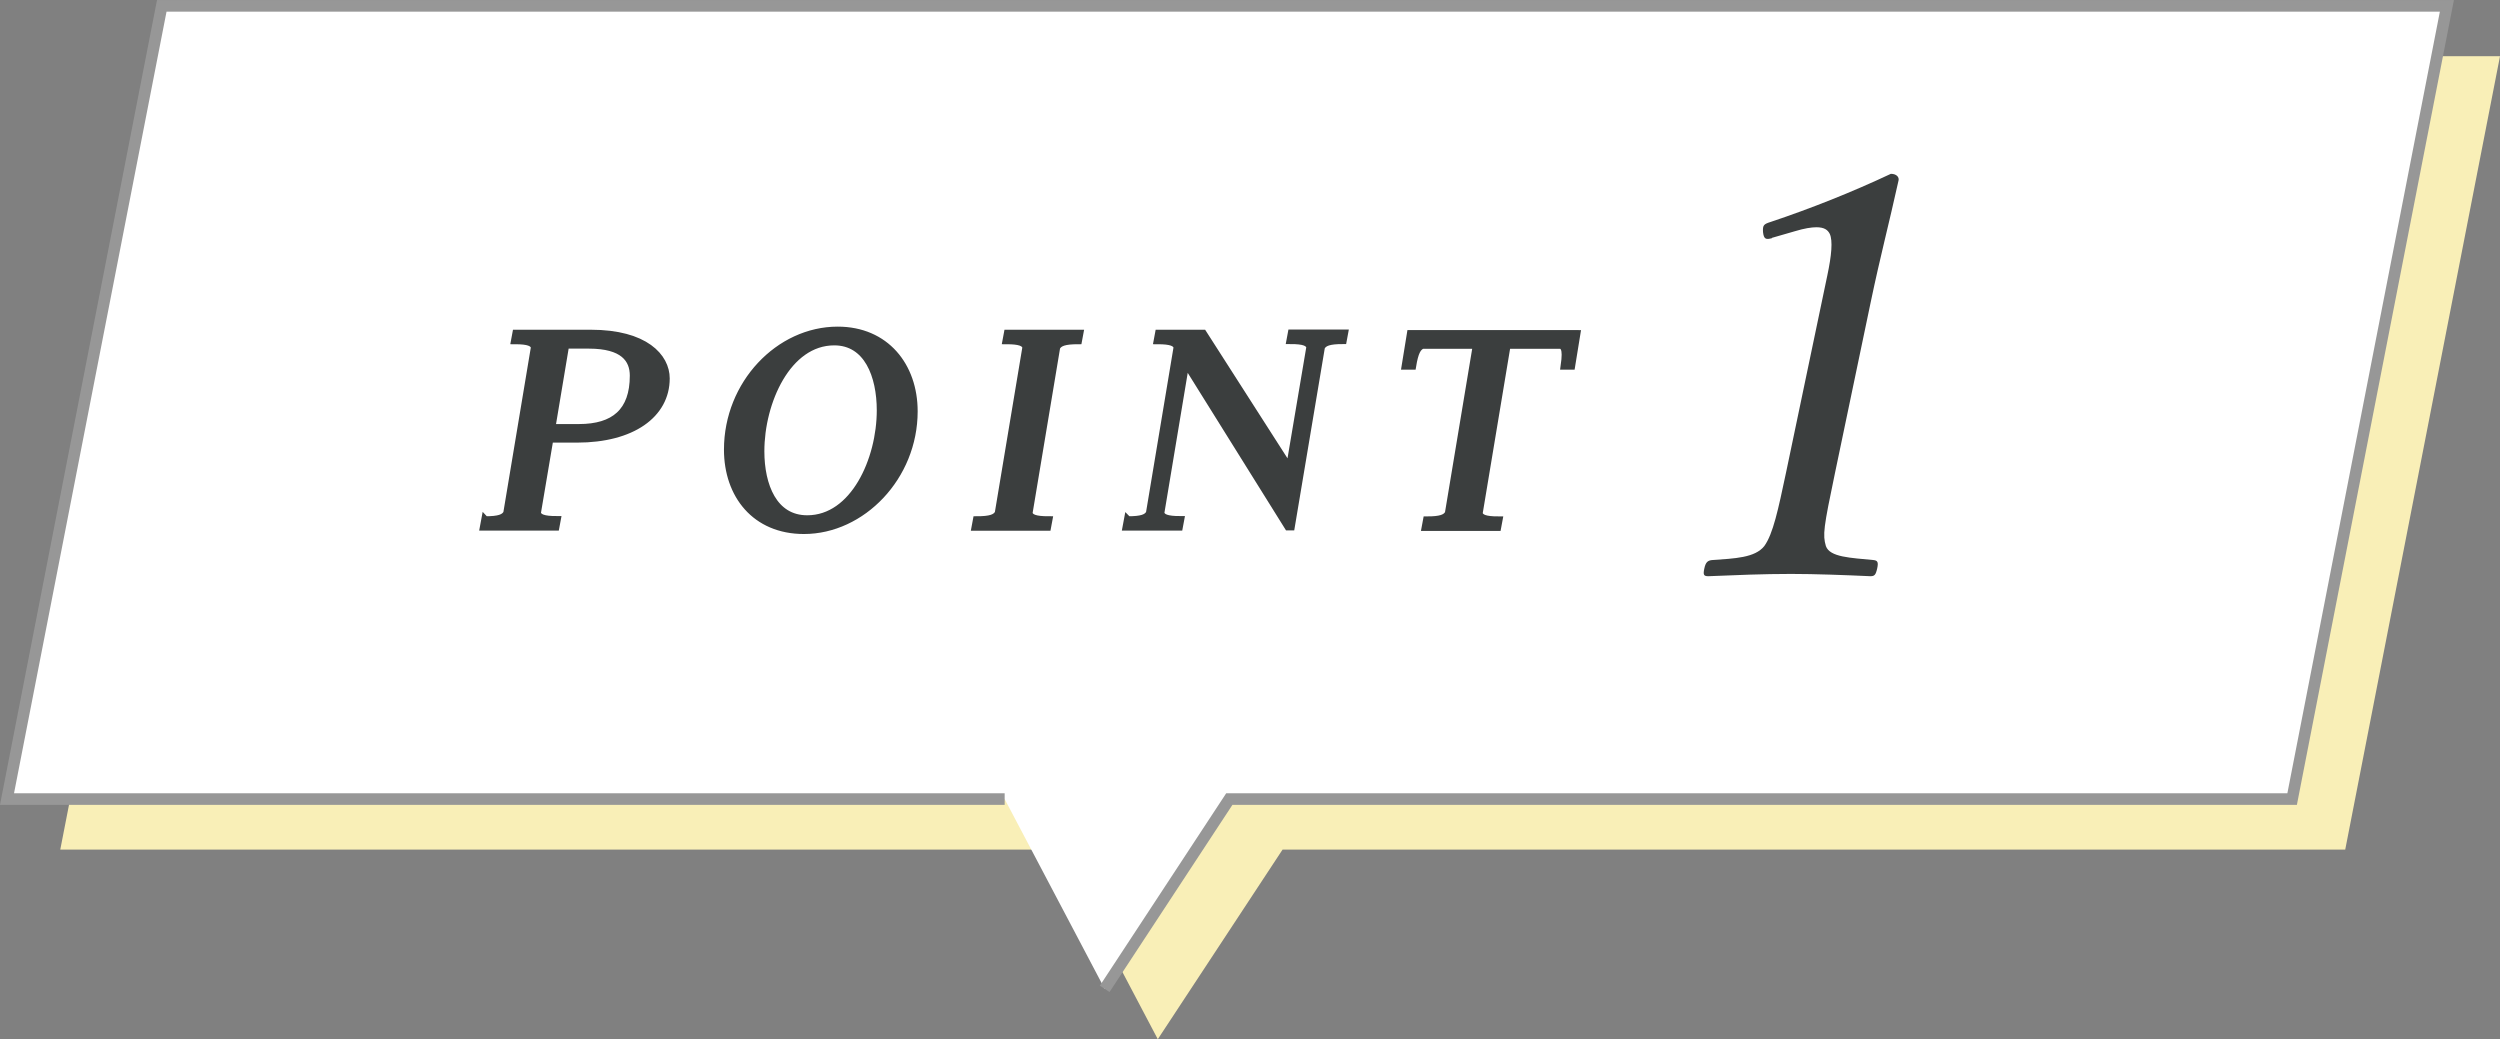 <?xml version="1.0" encoding="UTF-8"?>
<svg id="_レイヤー_2" data-name="レイヤー 2" xmlns="http://www.w3.org/2000/svg" viewBox="0 0 153.46 63.79">
  <rect x="0" y="0" width="153.46" height="63.79" fill="#808080" stroke="none"/>
  <defs>
    <style>
      .cls-1 {
        fill: none;
        stroke: #3b3e3e;
        stroke-width: .46px;
      }

      .cls-2 {
        fill: #fff;
        stroke: #979797;
        stroke-miterlimit: 10;
        stroke-width: .71px;
      }

      .cls-3 {
        fill: #f9efb7;
      }

      .cls-3, .cls-4 {
        stroke-width: 0px;
      }

      .cls-4 {
        fill: #3b3e3e;
      }
    </style>
  </defs>
  <g id="_レイヤー_1-2" data-name="レイヤー 1">
    <g>
      <g>
        <polyline class="cls-3" points="64.94 52.15 3.7 52.15 3.7 52.15 13.2 3.45 153.46 3.45 143.96 52.15 143.96 52.15 78.73 52.15 71.07 63.79"/>
        <polyline class="cls-2" points="61.67 49.05 .43 49.05 .43 49.05 9.93 .36 150.2 .36 140.7 49.05 140.7 49.05 75.46 49.05 67.81 60.7"/>
      </g>
      <g>
        <path class="cls-4" d="m108.77,14.62c-.37.1-.5.07-.55-.38-.02-.41.03-.48.48-.62,2.45-.82,4.97-1.82,7.37-2.95.35,0,.52.21.47.41-.6,2.71-1.12,4.66-1.7,7.43l-2.2,10.52c-.71,3.39-.76,3.8-.56,4.49.24.69,1.53.72,2.94.86.24.03.29.14.21.51-.09.41-.17.48-.42.48-1.53-.07-3.4-.14-4.87-.14-1.68,0-3.41.07-5.07.14-.28,0-.34-.07-.25-.48.08-.38.21-.48.46-.51,1.42-.1,2.65-.14,3.22-.86.54-.75.85-2.23,1.33-4.49l2.54-12.13c.26-1.23.34-2.12.15-2.54-.12-.24-.33-.41-.82-.41-.31,0-.75.07-1.31.24l-1.42.41Z"/>
        <g>
          <g>
            <path class="cls-1" d="m29.78,31.92c.85,0,1.18-.12,1.34-.41l1.7-10.2c-.08-.28-.37-.41-1.22-.41l.08-.43h4.58c3.35,0,4.62,1.46,4.62,2.76,0,2.21-2.09,3.71-5.46,3.71h-1.68l-.77,4.56c.08.28.37.41,1.22.41l-.08.43h-4.42l.08-.43Zm4.08-5.66h1.68c2.17,0,3.35-.99,3.35-3.2,0-1.03-.63-1.89-2.74-1.89h-1.44l-.85,5.09Z"/>
            <path class="cls-1" d="m56.1,25.25c0,4.02-3.2,7.3-6.75,7.3-2.98,0-4.68-2.17-4.68-4.95,0-4.04,3.16-7.32,6.75-7.32,2.94,0,4.68,2.19,4.68,4.97Zm-6.55,6.61c2.88,0,4.5-3.65,4.5-6.67,0-2.13-.79-4.22-2.84-4.22-2.88,0-4.52,3.69-4.52,6.73,0,2.11.79,4.16,2.86,4.16Z"/>
            <path class="cls-1" d="m59.95,31.92c.85,0,1.18-.12,1.34-.41l1.7-10.2c-.08-.28-.37-.41-1.22-.41l.08-.43h4.42l-.08.43c-.85,0-1.18.12-1.34.41l-1.7,10.2c.08.28.37.41,1.22.41l-.08.43h-4.42l.08-.43Z"/>
            <path class="cls-1" d="m69.23,31.92c.85,0,1.18-.12,1.34-.41l1.7-10.2c-.08-.28-.37-.41-1.22-.41l.08-.43h2.72l5.31,8.29,1.26-7.46c-.08-.28-.36-.41-1.22-.41l.08-.43h3.24l-.08.43c-.85,0-1.18.12-1.34.41l-1.85,11.03h-.18l-6.29-10.08-1.54,9.25c.08.28.37.41,1.22.41l-.08.43h-3.24l.08-.43Z"/>
            <path class="cls-1" d="m96.78,20.49l-.32,1.97h-.43c.04-.28.06-.51.06-.69,0-.34-.08-.51-.26-.59h-3.33l-1.72,10.34c.08.28.36.41,1.22.41l-.08.43h-4.42l.08-.43c.85,0,1.18-.12,1.34-.41l1.72-10.34h-3.33c-.3.12-.47.43-.61,1.28h-.43l.32-1.97h10.18Z"/>
          </g>
          <g>
            <path class="cls-4" d="m29.78,31.92c.85,0,1.18-.12,1.34-.41l1.7-10.2c-.08-.28-.37-.41-1.22-.41l.08-.43h4.58c3.35,0,4.62,1.46,4.62,2.76,0,2.21-2.09,3.71-5.46,3.71h-1.68l-.77,4.56c.08.28.37.41,1.22.41l-.08.43h-4.42l.08-.43Zm4.08-5.66h1.68c2.17,0,3.35-.99,3.35-3.2,0-1.03-.63-1.89-2.74-1.89h-1.44l-.85,5.09Z"/>
            <path class="cls-4" d="m56.1,25.25c0,4.02-3.2,7.3-6.75,7.3-2.98,0-4.68-2.17-4.68-4.95,0-4.04,3.16-7.32,6.75-7.32,2.94,0,4.68,2.19,4.68,4.97Zm-6.55,6.61c2.88,0,4.5-3.65,4.5-6.67,0-2.13-.79-4.22-2.84-4.22-2.88,0-4.52,3.69-4.52,6.73,0,2.11.79,4.16,2.86,4.16Z"/>
            <path class="cls-4" d="m59.95,31.92c.85,0,1.18-.12,1.34-.41l1.7-10.2c-.08-.28-.37-.41-1.22-.41l.08-.43h4.42l-.08.43c-.85,0-1.18.12-1.34.41l-1.7,10.2c.08.28.37.41,1.22.41l-.08.43h-4.42l.08-.43Z"/>
            <path class="cls-4" d="m69.23,31.92c.85,0,1.18-.12,1.34-.41l1.7-10.2c-.08-.28-.37-.41-1.22-.41l.08-.43h2.72l5.31,8.29,1.26-7.46c-.08-.28-.36-.41-1.22-.41l.08-.43h3.24l-.08.43c-.85,0-1.18.12-1.34.41l-1.85,11.03h-.18l-6.29-10.08-1.54,9.25c.08.28.37.41,1.22.41l-.08.43h-3.24l.08-.43Z"/>
            <path class="cls-4" d="m96.78,20.49l-.32,1.97h-.43c.04-.28.06-.51.06-.69,0-.34-.08-.51-.26-.59h-3.33l-1.72,10.34c.08.28.36.41,1.22.41l-.08.43h-4.42l.08-.43c.85,0,1.18-.12,1.34-.41l1.72-10.34h-3.33c-.3.12-.47.43-.61,1.28h-.43l.32-1.97h10.18Z"/>
          </g>
        </g>
      </g>
    </g>
  </g>
</svg>